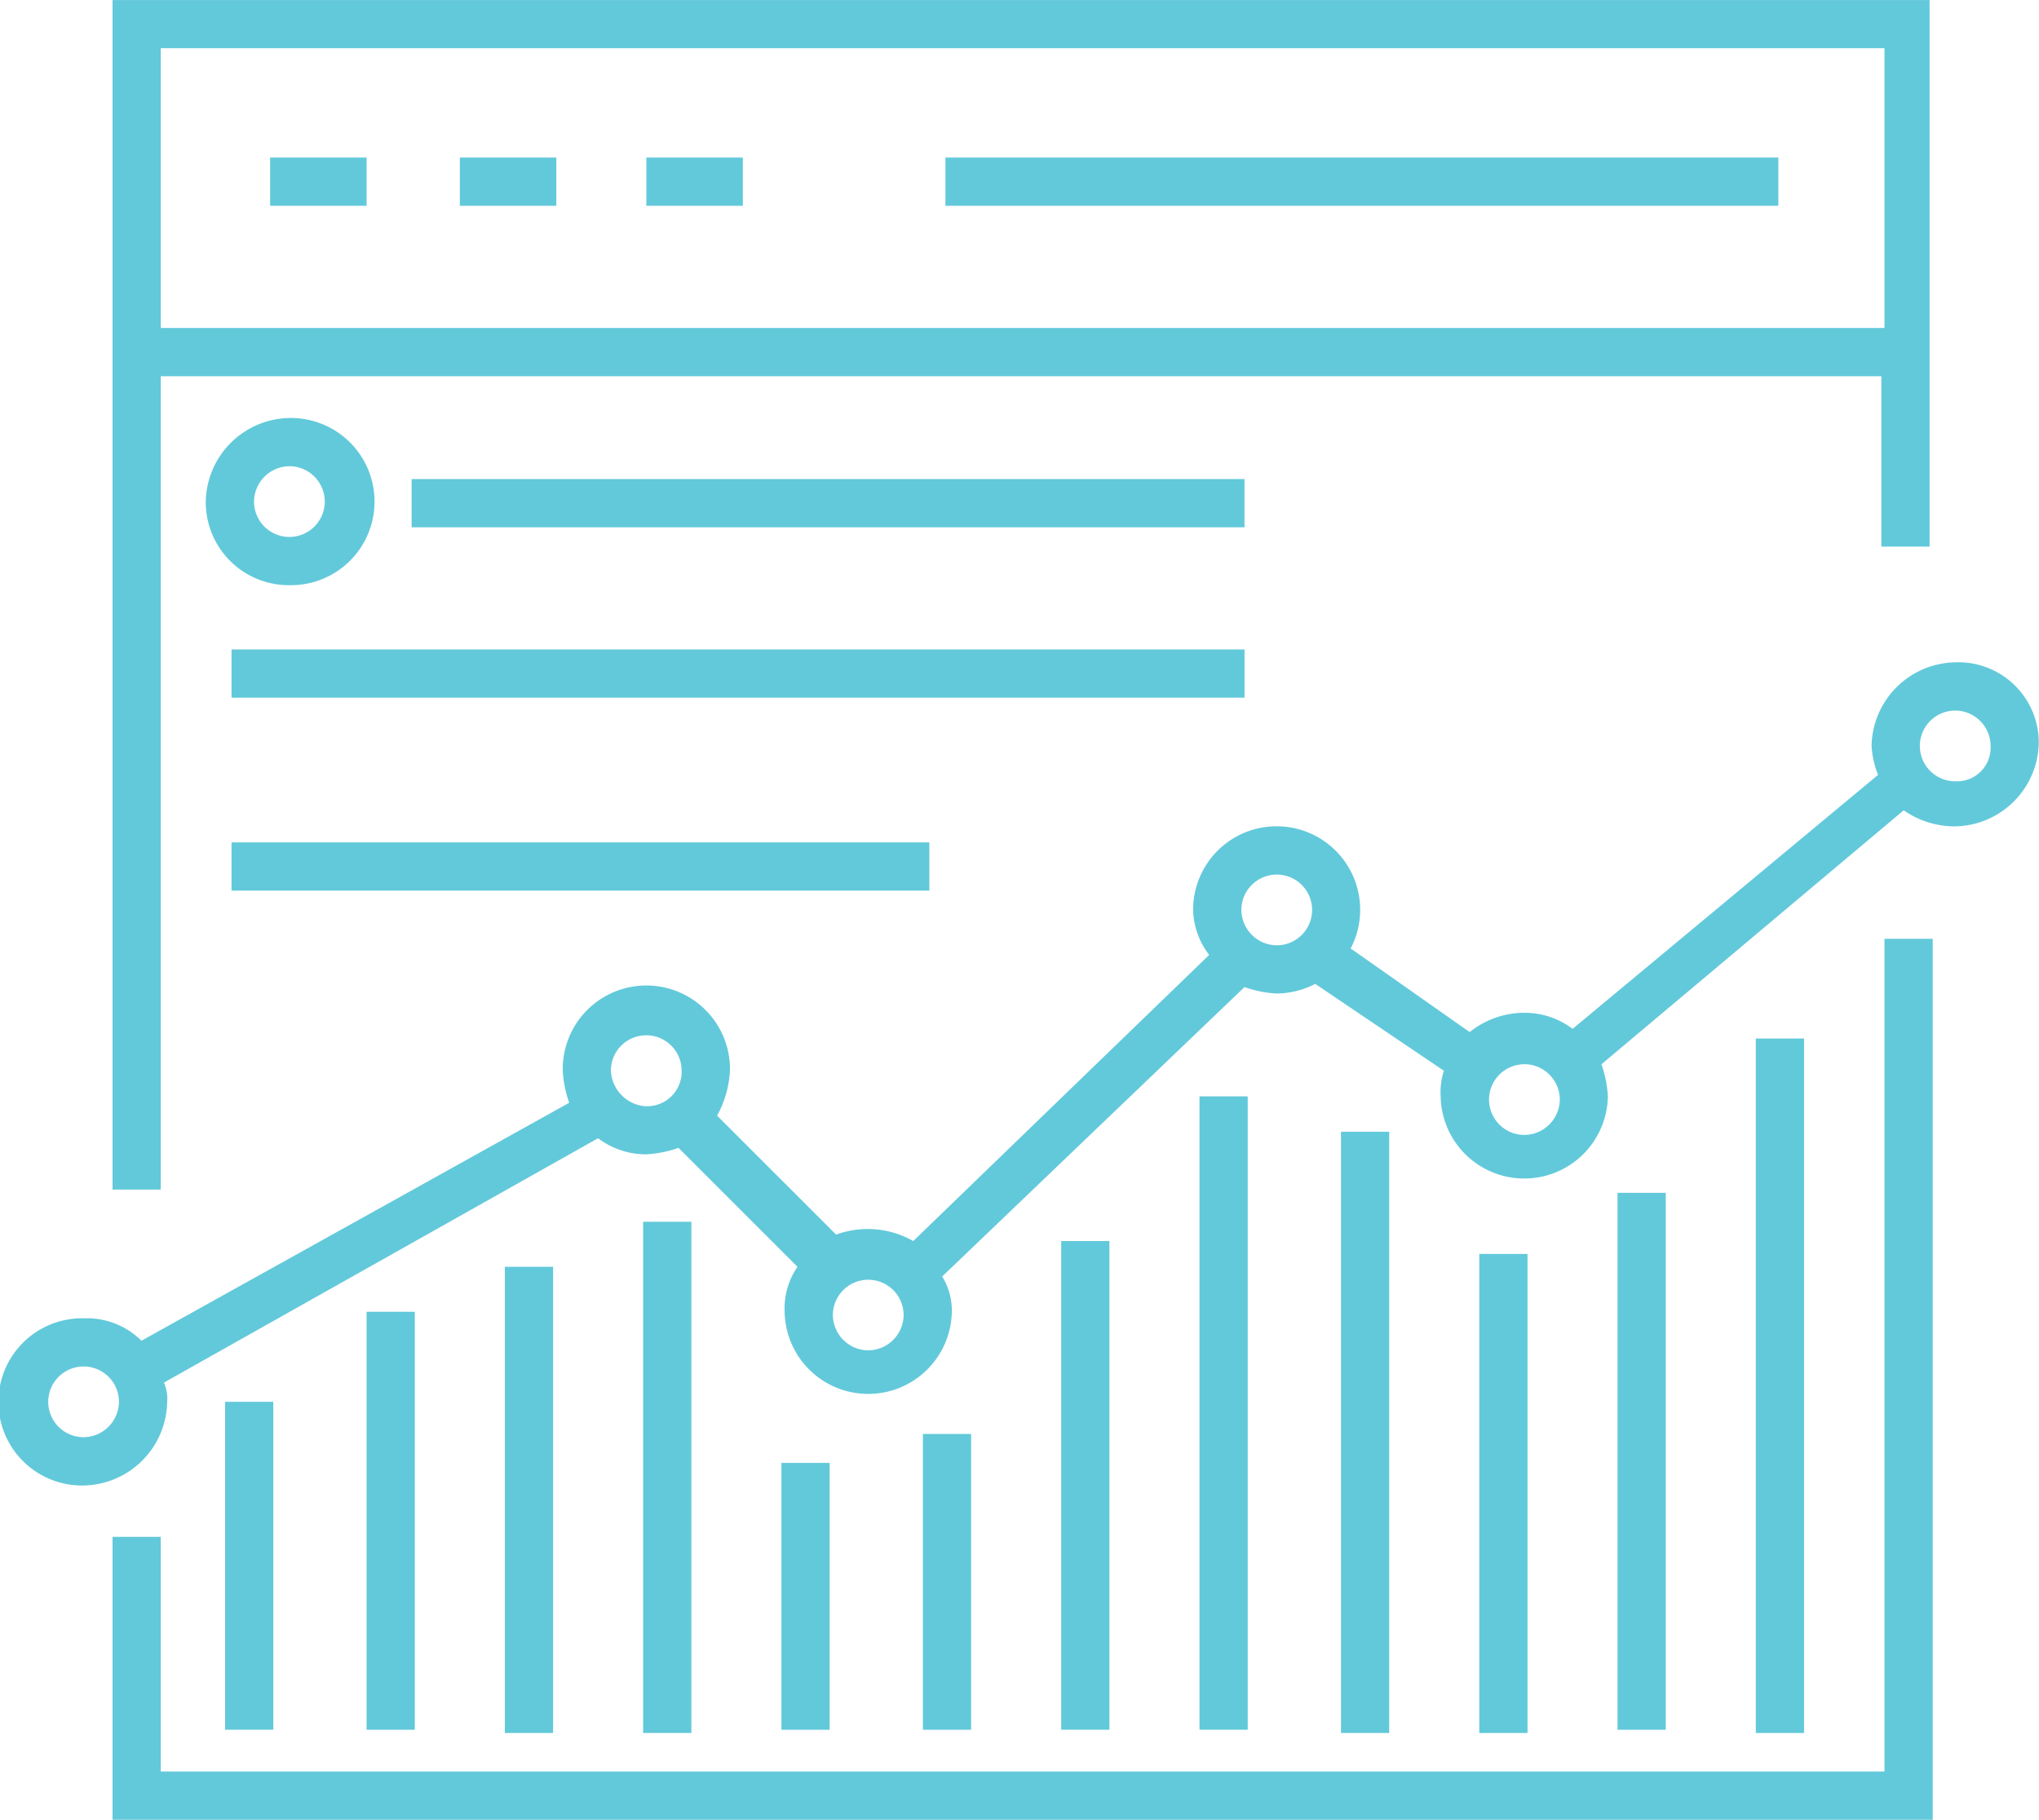 <svg xmlns="http://www.w3.org/2000/svg" viewBox="0 0 72.762 64.953"><defs><style>.a{fill:#62c9da;}</style></defs><g transform="translate(-0.301 -3.699)"><g transform="translate(0.3 3.7)"><path class="a" d="M67.032,62.622H5.521V54.245H3.8v10.1H68.753V32.9H67.032Z" transform="translate(0.217 0.609)"/><path class="a" d="M5.521,17.127h61.4v6.082h1.721V3.7H3.8V46.16H5.521ZM67.032,5.421v9.984H5.521V5.421Z" transform="translate(0.217 -3.7)"/><rect class="a" width="3.443" height="1.721" transform="translate(9.64 5.623)"/><rect class="a" width="3.443" height="1.721" transform="translate(16.41 5.623)"/><rect class="a" width="3.443" height="1.721" transform="translate(23.066 5.623)"/><rect class="a" width="29.722" height="1.721" transform="translate(33.739 5.623)"/><rect class="a" width="29.722" height="1.721" transform="translate(14.689 17.099)"/><rect class="a" width="36.149" height="1.721" transform="translate(8.263 23.181)"/><rect class="a" width="24.902" height="1.721" transform="translate(8.263 30.067)"/><path class="a" d="M9.684,22.667a2.984,2.984,0,1,0,0-5.967A3.038,3.038,0,0,0,6.7,19.684,2.963,2.963,0,0,0,9.684,22.667Zm0-4.246a1.262,1.262,0,1,1-1.262,1.262A1.274,1.274,0,0,1,9.684,18.421Z" transform="translate(0.644 -1.781)"/><path class="a" d="M70.073,24.3a3.038,3.038,0,0,0-2.984,2.984,3.351,3.351,0,0,0,.23,1.033l-10.9,9.066a2.819,2.819,0,0,0-1.721-.574,3.116,3.116,0,0,0-1.951.689L48.5,34.513a2.981,2.981,0,1,0-5.623-1.377,2.742,2.742,0,0,0,.574,1.607L32.891,44.956a3.294,3.294,0,0,0-2.754-.23l-4.246-4.246a3.736,3.736,0,0,0,.459-1.607,2.984,2.984,0,1,0-5.967,0,4.077,4.077,0,0,0,.23,1.148L5.349,48.514a2.766,2.766,0,0,0-2.066-.8,2.984,2.984,0,1,0,0,5.967,3.038,3.038,0,0,0,2.984-2.984,1.456,1.456,0,0,0-.115-.689l15.492-8.722a2.819,2.819,0,0,0,1.721.574,4.077,4.077,0,0,0,1.148-.23l4.246,4.246a2.635,2.635,0,0,0-.459,1.607,2.984,2.984,0,0,0,5.967,0,2.313,2.313,0,0,0-.344-1.262L44.711,35.891a4.077,4.077,0,0,0,1.148.23,3.056,3.056,0,0,0,1.377-.344l4.59,3.1a2.527,2.527,0,0,0-.115.918,2.984,2.984,0,0,0,5.967,0,4.077,4.077,0,0,0-.23-1.148l10.787-9.066a3.175,3.175,0,0,0,1.836.574,3.038,3.038,0,0,0,2.984-2.984A2.868,2.868,0,0,0,70.073,24.3ZM3.284,51.957a1.262,1.262,0,1,1,1.262-1.262A1.274,1.274,0,0,1,3.284,51.957ZM22.1,38.874a1.262,1.262,0,0,1,2.525,0,1.231,1.231,0,0,1-1.377,1.262A1.336,1.336,0,0,1,22.1,38.874Zm9.181,9.984A1.274,1.274,0,0,1,30.022,47.6a1.262,1.262,0,0,1,2.525,0A1.274,1.274,0,0,1,31.285,48.858ZM44.6,33.136A1.262,1.262,0,1,1,45.859,34.4,1.274,1.274,0,0,1,44.6,33.136Zm10.1,8.033a1.262,1.262,0,1,1,1.262-1.262A1.274,1.274,0,0,1,54.7,41.169ZM70.073,28.546a1.262,1.262,0,1,1,1.262-1.262A1.2,1.2,0,0,1,70.073,28.546Z" transform="translate(-0.3 -0.66)"/><rect class="a" width="1.721" height="11.705" transform="translate(8.033 50.034)"/><rect class="a" width="1.721" height="14.919" transform="translate(13.082 46.821)"/><rect class="a" width="1.721" height="16.64" transform="translate(18.017 45.215)"/><rect class="a" width="1.721" height="18.246" transform="translate(22.952 43.608)"/><rect class="a" width="1.721" height="9.525" transform="translate(27.886 52.215)"/><rect class="a" width="1.721" height="10.558" transform="translate(32.935 51.182)"/><rect class="a" width="1.721" height="17.443" transform="translate(37.87 44.296)"/><rect class="a" width="1.721" height="22.607" transform="translate(42.805 39.132)"/><rect class="a" width="1.721" height="21.46" transform="translate(47.854 40.395)"/><rect class="a" width="1.721" height="17.099" transform="translate(52.789 44.756)"/><rect class="a" width="1.721" height="19.165" transform="translate(57.723 42.575)"/><rect class="a" width="1.721" height="24.788" transform="translate(62.658 37.067)"/></g></g></svg>